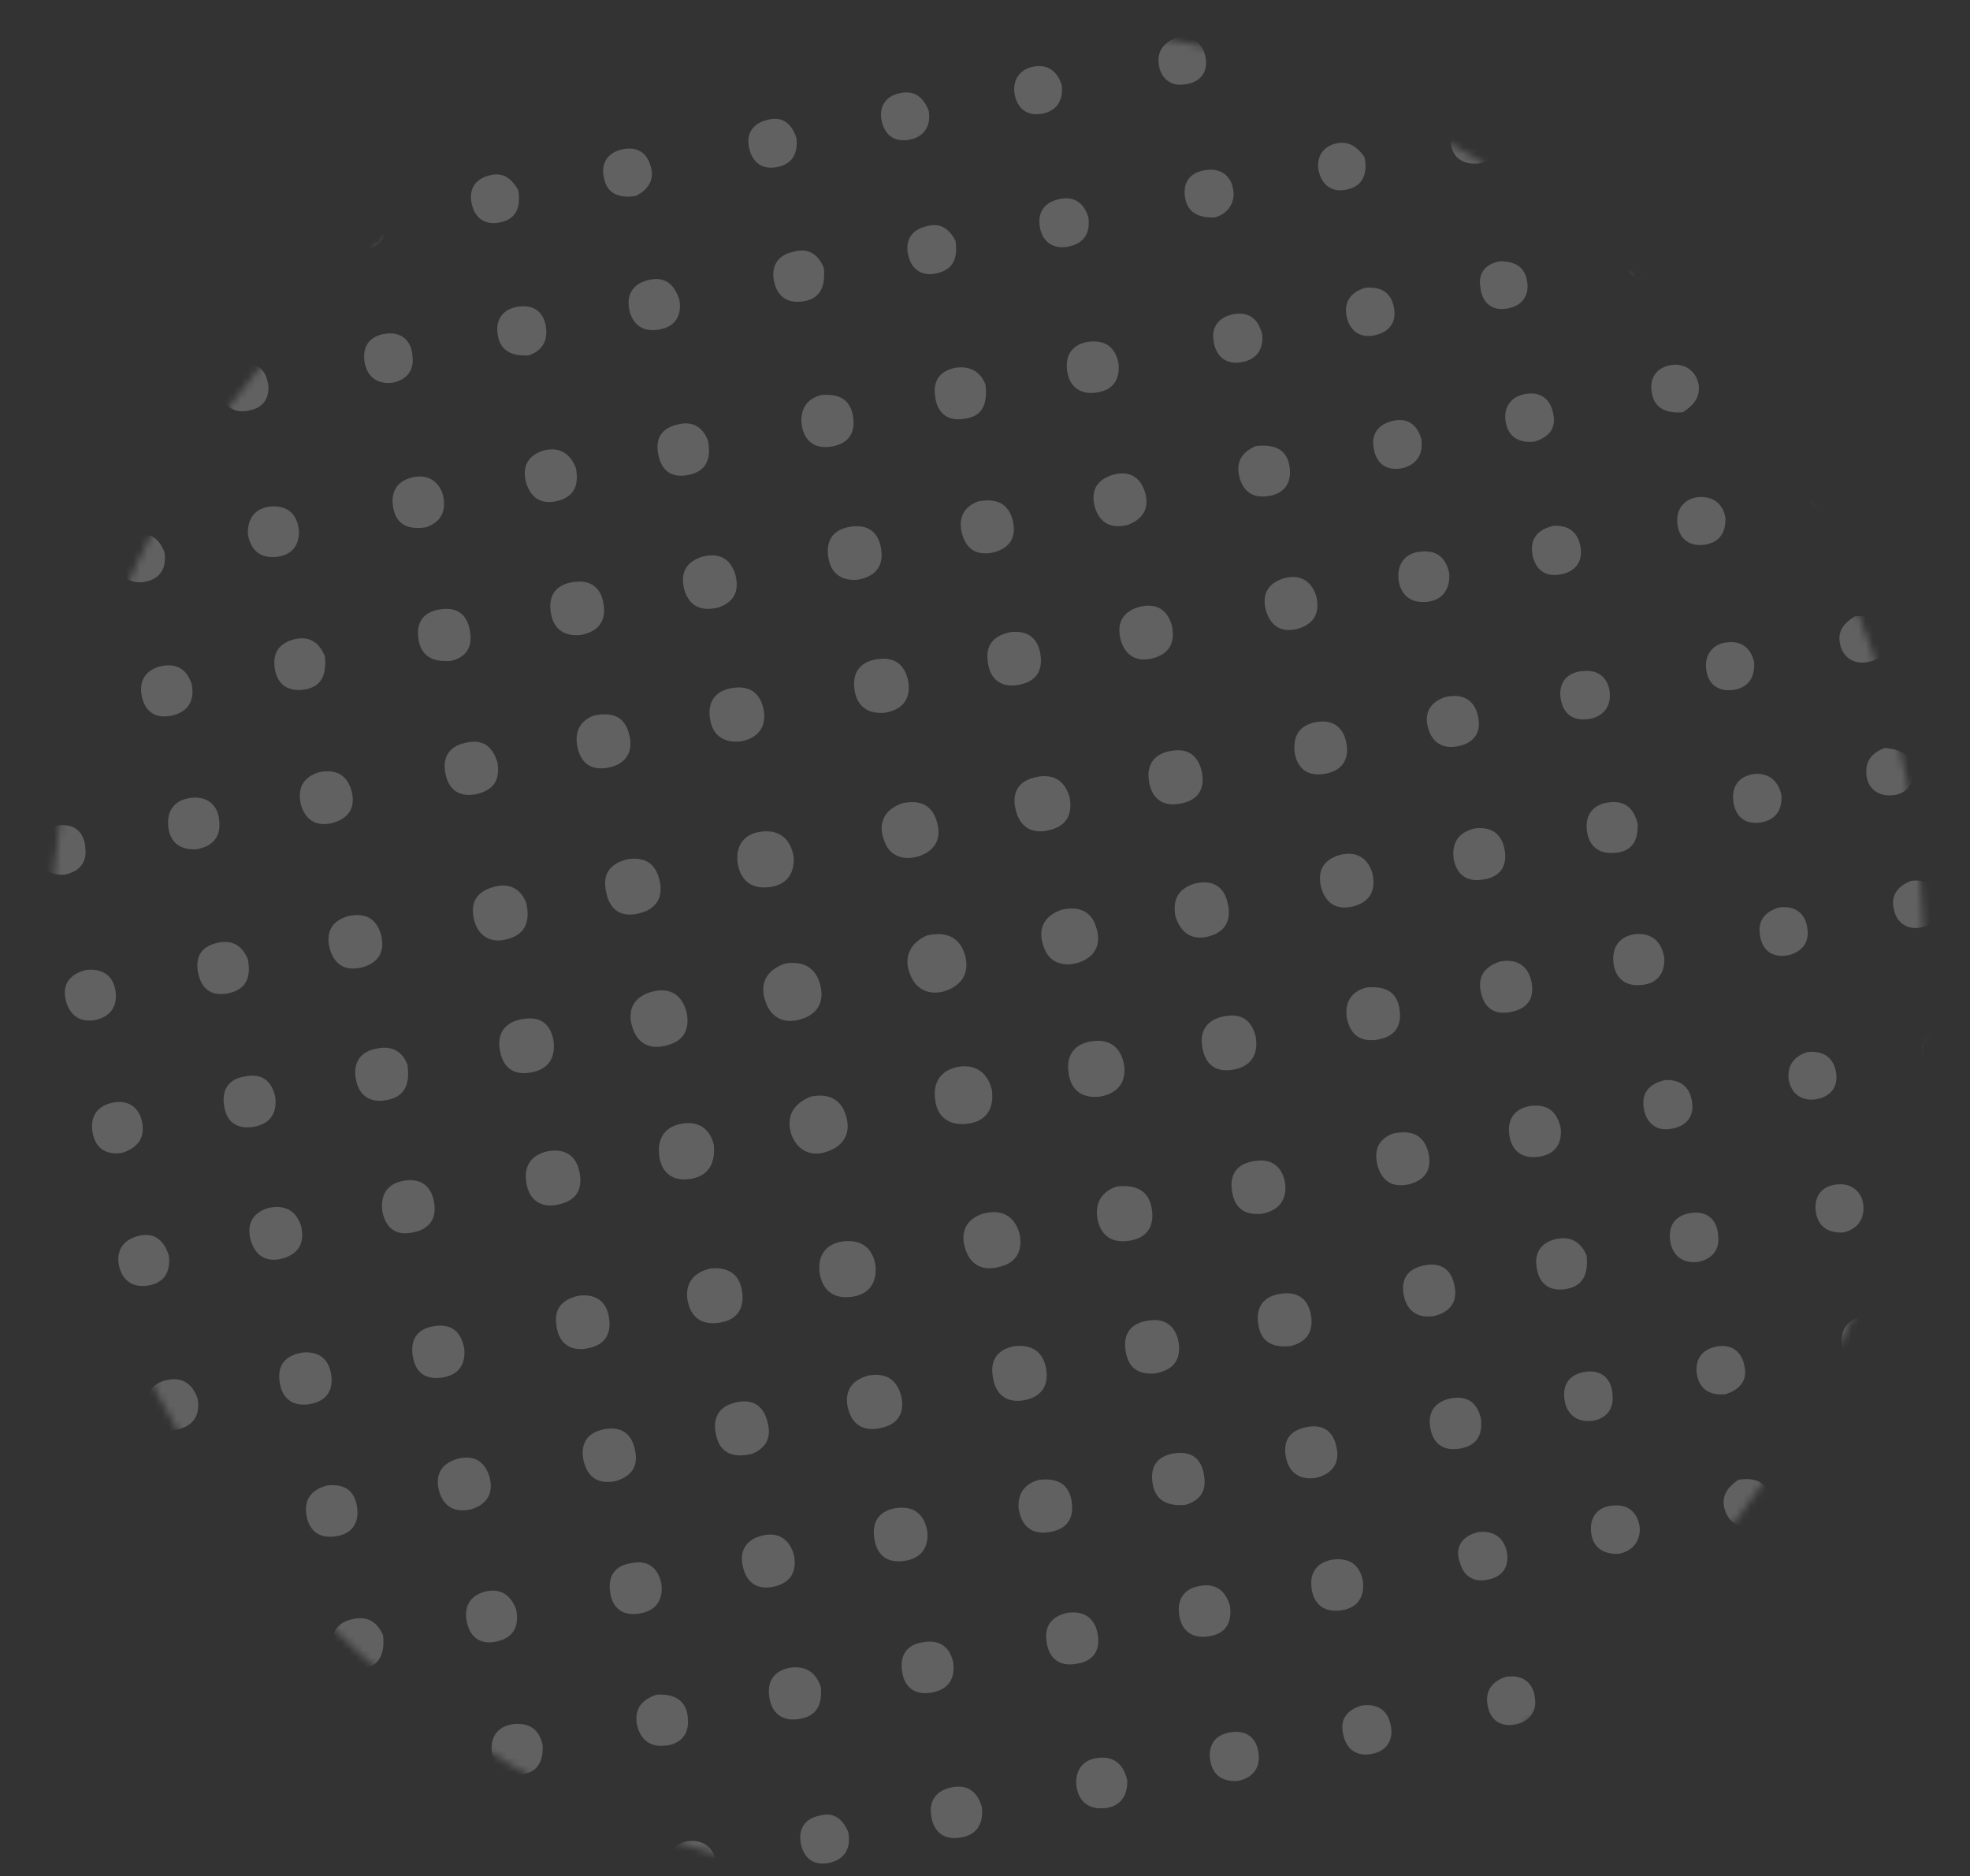 <svg width="274" height="261" fill="none" xmlns="http://www.w3.org/2000/svg"><rect width="100%" height="100%" fill="#333333" stroke="none"/><g opacity=".38" clip-path="url(#clip0_641_13240)"><mask id="a" style="mask-type:luminance" maskUnits="userSpaceOnUse" x="6" y="2" width="262" height="262"><path d="M229.405 225.405c50.885-50.885 50.885-133.386 0-184.27-50.884-50.885-133.385-50.885-184.27 0-50.885 50.884-50.885 133.385 0 184.27 50.885 50.884 133.386 50.884 184.27 0z" fill="#fff"/></mask><g opacity=".59" fill="#FEFFFF" mask="url(#a)"><path d="M73.18 125.543c.6 2.6-.1 4.3-2.3 5-2.1.7-4 .1-4.8-2.1-.8-2.5-.1-4.4 2.7-5.1 2.3-.6 3.7.5 4.4 2.2zm14-6.001c2.3-.4 3.9.4 4.5 2.7.6 2.2-.1 4-2.4 4.7-2.6.8-4.5-.1-5-3-.5-2.4.6-3.8 2.9-4.4zm23.201-.4c.2 2.7-1.3 4.2-3.9 4.3-2.3.1-3.6-1.3-3.9-3.5-.3-2.7 1.3-4.2 3.8-4.3 2.3-.1 3.6 1.3 4 3.5zm15.1-7.4c2.2-.5 4 .1 4.7 2.2.9 2.4.1 4.4-2.5 5.2-2.1.6-4-.1-4.7-2.2-.9-2.3-.1-4.3 2.5-5.2zm23.299-.8c.4 2.3-.4 3.9-2.7 4.5-2.2.6-4-.1-4.7-2.4-.8-2.6.1-4.5 3-5 2.3-.4 3.8.7 4.4 2.9zm18.401-3.5c.4 2.3-.5 3.8-2.8 4.3-2.7.6-4.3-.7-4.6-3.3-.3-2.3 1-3.7 3.2-4 2.3-.4 3.7.7 4.2 3zm12.898-2.7c-.3-2.4.7-3.9 3-4.3 2.3-.4 3.8.7 4.2 3 .4 2.3-.7 3.8-3 4.2-2.4.4-3.8-.7-4.2-2.9zM27.28 118.143c-2.5.1-3.8-1.2-3.9-3.5-.1-2.4 1.4-3.6 3.7-3.7 1.9 0 3.2 1.1 3.4 3.1.3 2.4-.9 3.7-3.2 4.1zm17-10.701c2.3-.5 3.9.2 4.6 2.5.6 2.2-.2 3.8-2.5 4.5-2.2.6-3.8-.2-4.5-2.4-.6-2.4.3-3.9 2.4-4.6zm24.9-1.399c.4 2.3-.4 3.8-2.8 4.4-2.3.5-3.9-.4-4.4-2.7-.5-2.3.4-3.9 2.7-4.4 2.4-.6 3.8.4 4.5 2.7zm13.4-6.5c2.8-.6 4.3.3 4.9 2.5.6 2.2-.1 3.9-2.3 4.6-2.5.7-4.4-.1-4.9-2.9-.4-2.3.7-3.6 2.3-4.2zm20.399 3.6c-2.3.2-3.8-.8-4.2-3-.5-2.8 1-4.3 3.6-4.5 2.4-.2 3.6 1.3 3.9 3.5.2 2.3-1.1 3.6-3.3 4zM34.48 74.342c-.1-2.4 1.2-3.8 3.4-3.9 2.4-.1 3.6 1.4 3.7 3.6 0 1.9-1.1 3.2-3 3.4-2.4.3-3.7-.9-4.1-3.1zm24.8-1c-2.6.4-4.2-.4-4.6-2.8-.4-2.3.7-3.8 3-4.2 1.9-.3 3.3.6 3.9 2.4.6 2.4-.3 3.9-2.3 4.6zm20.8-8.299c.5 2.4-.2 4-2.4 4.6-2.2.6-3.8-.2-4.5-2.5-.6-2.2.2-3.8 2.5-4.5 2.1-.5 3.6.4 4.4 2.4zm18.4-3.7c.5 2.7-.4 4.2-2.6 4.7-2.3.5-3.8-.4-4.3-2.7-.5-2.3.4-3.8 2.7-4.3 2.2-.6 3.6.6 4.2 2.3zm15.799-6.4c2.8-.2 4.1.9 4.4 3.2.3 2.3-.9 3.7-3.2 4-2.3.3-3.7-.9-4-3.2-.2-2.4 1.1-3.6 2.8-4zm22.802-1.4c.3 2.9-.6 4.4-2.9 4.7-2.3.4-3.8-.7-4.1-3-.4-2.3.7-3.7 2.9-4.1 2.4-.3 3.6 1 4.1 2.4zm18.5-2.9c.2 2.4-1 3.8-3.4 4-2.4.2-3.7-1.3-3.8-3.6-.1-1.9 1-3.2 3-3.5 2.4-.3 3.8.8 4.2 3.1zm-32.5 48.5c-2.3.2-3.8-.8-4.2-3-.5-2.8 1-4.3 3.6-4.5 2.4-.2 3.6 1.3 3.9 3.5.2 2.3-1 3.6-3.3 4zm17.399-11.2c2.3-.3 3.8.7 4.2 2.9.5 2.8-.9 4.2-3.5 4.5-2.3.2-3.6-1.2-3.8-3.4-.3-2.2.8-3.5 3.1-4zm22.499-1.001c.5 2.3-.2 3.9-2.5 4.6-2.3.6-3.9-.2-4.6-2.5-.6-2.3.2-3.9 2.5-4.6 2.3-.6 3.9.2 4.6 2.5zm20.102-3.999c.5 2.2-.2 3.8-2.5 4.5-2.2.6-3.8-.2-4.5-2.5-.6-2.2.2-3.8 2.5-4.5 2.2-.6 3.8.3 4.5 2.5zm18.499-3.1c.1 2.4-1.2 3.8-3.4 3.9-2.4.1-3.6-1.4-3.7-3.6 0-1.9 1.1-3.2 3-3.4 2.4-.3 3.7.9 4.1 3.1zm-.5 17.099c2.4-.5 4 .4 4.5 2.7.5 2.301-.6 3.801-3 4.201-1.9.3-3.3-.5-3.9-2.4-.7-2.2.2-3.8 2.4-4.5zm26.7 17.701c.1 2.5-1 3.9-3.3 4-2.4.2-3.7-1.3-3.8-3.5-.1-1.9 1-3.2 2.9-3.5 2.4-.4 3.7.8 4.2 3zM17.081 160.342c-2.2.4-3.8-.5-4.2-2.8-.4-2.3.7-3.8 3-4.2 1.9-.3 3.3.6 3.8 2.4.6 2.3-.3 3.8-2.6 4.6zm21.198-7.8c.3 2.3-.7 3.8-3 4.2-2.3.4-3.8-.7-4.1-2.9-.4-2.3.7-3.8 2.9-4.1 2.3-.5 3.7.6 4.2 2.8zm18.401-4.4c.4 3-.6 4.5-3 4.9-2.3.4-3.8-.7-4.2-3-.4-2.3.7-3.8 3-4.2 2.5-.5 3.7.9 4.2 2.3zm20.3-3.399c.3 2.3-.6 3.9-2.9 4.4-2.8.6-4.3-.8-4.6-3.4-.3-2.3 1.1-3.7 3.3-4 2.4-.4 3.8.7 4.2 3zm18.5-4.001c.5 2.3-.3 4-2.5 4.6-2.5.8-4.4-.1-5.1-2.7-.6-2.2.3-3.9 2.5-4.6 2.5-.8 4.4.1 5.1 2.7zm13.7-6.7c2.3-.4 4.1.4 4.8 2.6.8 2.5-.1 4.5-2.8 5.2-2.3.6-4-.4-4.7-2.5-.9-2.5.1-4.4 2.7-5.3zm19.701-3.899c2.5-.6 4.4.1 5.2 2.3.9 2.5 0 4.5-2.6 5.4-2.2.7-4.1-.2-4.9-2.3-1-2.5.1-4.4 2.3-5.4zM26.68 95.243c.4 2.2-.5 3.8-2.8 4.3s-3.8-.6-4.2-2.9c-.3-1.9.5-3.3 2.4-3.9 2.3-.6 3.9.2 4.6 2.5zm18.501-4.001c.3 2.8-.6 4.4-3 4.7-2.4.3-3.8-1-4-3.3-.2-2 .8-3.2 2.7-3.7 2.4-.6 3.6.7 4.3 2.3zm17.499.701c-2.8.2-4.2-.9-4.5-3.2-.3-2.4.9-3.7 3.2-4 2.4-.3 3.7.9 4 3.2.4 2.4-.9 3.6-2.7 4zm18-3.601c-2.4.2-3.8-1-4.1-3.3-.3-2.4.9-3.8 3.3-4.1 2.4-.3 3.8.9 4.1 3.3.3 2.4-1 3.7-3.3 4.1zm19.1-3.8c-2.3.5-3.9-.2-4.6-2.5-.6-2.3.2-3.9 2.5-4.6 2.3-.6 3.9.2 4.6 2.5.6 2.3-.2 3.9-2.5 4.6zm19.5-3.899c-2.4.2-3.8-1-4.1-3.3-.3-2.4.9-3.8 3.3-4.1 2.4-.3 3.8.9 4.1 3.3.3 2.4-1 3.7-3.3 4.1zm16.8-10.9c2.7-.5 4.2.4 4.8 2.7.5 2.3-.4 3.8-2.7 4.4-2.3.5-3.8-.4-4.4-2.7-.6-2.4.6-3.8 2.3-4.4zm20.7 3.3c-2.2.5-3.8-.2-4.5-2.5-.6-2.2.2-3.8 2.5-4.5 2.2-.6 3.8.2 4.5 2.5.6 2.2-.3 3.7-2.5 4.5zm17.9-11.001c2.8-.3 4.4.6 4.7 3 .3 2.4-1 3.8-3.3 4-2 .2-3.2-.8-3.7-2.7-.6-2.4.7-3.6 2.3-4.3zm-27 64.501c2.2-.5 4 .1 4.7 2.2.9 2.4.1 4.4-2.5 5.2-2.1.6-4-.1-4.7-2.2-.9-2.4-.1-4.3 2.5-5.2zm15.8.899c-.4-2.3.4-3.8 2.6-4.5 2.2-.6 4 .1 4.6 2.4.7 2.5-.1 4.4-2.9 5-2.2.4-3.6-.7-4.3-2.9zm27.4-5.999c.5 2.3-.2 3.9-2.5 4.6-2.3.6-3.9-.2-4.6-2.5-.6-2.3.2-3.9 2.5-4.6 2.3-.6 3.9.3 4.6 2.5zm-96.401-79.8c.4 2.2-.5 3.8-2.8 4.2-2.3.4-3.8-.7-4.2-3-.3-1.9.6-3.3 2.4-3.8 2.3-.7 3.8.2 4.6 2.6zm20.101-4.401c.3 2.9-.7 4.4-3 4.7-2.4.3-3.7-1-4-3.3-.2-1.9.8-3.2 2.7-3.6 2.4-.7 3.6.6 4.3 2.2zm90.502 78.001c2.3-.3 3.8.7 4.2 3 .4 2.3-.7 3.8-3 4.1-2.3.4-3.7-.7-4.1-2.9-.3-2.3.8-3.7 2.9-4.2zm-193.202 19.7c2.3-.3 3.9.7 4.2 3 .3 2.3-1 3.7-3.2 4-1.9.2-3.2-.8-3.7-2.7-.6-2.3.5-3.7 2.7-4.3zm22.6-1.5c.5 2.7-.4 4.2-2.6 4.7-2.3.5-3.8-.4-4.3-2.7-.5-2.3.4-3.8 2.7-4.3 2.2-.5 3.5.6 4.2 2.3zm13.9-6.001c2.3-.5 3.9.2 4.6 2.5.6 2.3-.2 3.9-2.5 4.6-2.3.6-3.9-.2-4.6-2.5-.6-2.3.2-3.9 2.5-4.6zm-24.9 47.202c.3 2.3-.7 3.9-3 4.2-2.3.3-3.7-1-4-3.2-.2-1.9.8-3.2 2.7-3.7 2.2-.6 3.6.5 4.3 2.7zm18.4-4.102c.5 2.2-.2 3.8-2.5 4.5-2.2.6-3.8-.2-4.5-2.5-.6-2.2.2-3.8 2.4-4.5 2.3-.5 3.9.3 4.6 2.5zm11.3-1.999c-.3-2.4.7-3.9 3-4.3 2.3-.4 3.8.7 4.2 3 .4 2.3-.7 3.8-3 4.2-2.3.5-3.7-.6-4.2-2.9zm23.001-8.4c2.3-.4 3.9.5 4.4 2.8.6 2.8-.7 4.3-3.4 4.7-2.3.3-3.7-1-4-3.3-.3-2.3.8-3.7 3-4.2zm23.099-.9c.3 3.1-1.2 4.6-3.7 4.8-2.3.2-3.7-1.2-3.9-3.4-.3-2.7 1.2-4.2 3.7-4.4 2.3-.2 3.5 1.3 3.9 3zm13.499-6.7c2.3-.5 4.1.3 4.8 2.4.9 2.5-.1 4.5-2.7 5.3-2.2.7-4-.3-4.8-2.4-.8-2.5.2-4.3 2.7-5.3zm25.2-.801c.3 2.7-1 4.4-3.7 4.6-2.2.2-3.9-.9-4.2-3.3-.4-2.7 1-4.4 3.6-4.7 2.3-.2 3.8 1.1 4.3 3.4zm15.001.802c-2.7.3-4.2-1.1-4.4-3.7-.2-2.2 1-3.7 3.3-4 2.7-.4 4.2 1.1 4.5 3.6.2 2.3-1.1 3.7-3.4 4.1zm21.701-8.202c.3 2.3-.6 3.9-2.9 4.4-2.8.6-4.3-.8-4.6-3.4-.3-2.3 1.1-3.7 3.3-4 2.3-.4 3.7.7 4.2 3zm15.499-6.999c2.9-.2 4.2.9 4.5 3.2.3 2.4-.9 3.8-3.3 4.1-2.4.3-3.7-.9-4.1-3.3-.2-2.4 1.1-3.6 2.9-4zm18.5-3.6c2.2-.4 3.8.5 4.3 2.7.5 2.3-.4 3.8-2.7 4.3-2.3.5-3.8-.4-4.3-2.7-.5-2.2.5-3.6 2.7-4.3zm22.801-.5c.1 2.4-1.2 3.7-3.5 3.8-2.3.1-3.6-1.4-3.6-3.7 0-1.9 1.1-3.1 3-3.4 2.4-.2 3.7 1 4.1 3.3zm-204.001 61.3c.4 2.2-.5 3.8-2.8 4.3s-3.8-.6-4.2-2.9c-.3-1.9.5-3.3 2.4-3.9 2.2-.6 3.8.2 4.6 2.5zm14.601-6.401c2.3-.2 3.7.9 4 3.2.3 2.3-.9 3.7-3.2 4-2.3.3-3.7-.9-4-3.2-.3-2.4.9-3.6 3.2-4zm22.5-.5c.2 2.4-1 3.7-3.2 4-2.4.3-3.7-.9-4-3.2-.3-2.4.9-3.7 3.2-4 2.3-.3 3.6.9 4 3.2zm15.899-7.399c2.3-.3 3.8.701 4.2 2.901.5 2.8-.9 4.2-3.5 4.5-2.3.2-3.6-1.201-3.8-3.401-.3-2.2.8-3.5 3.1-4zm18.4-3.8c2.3-.2 3.9.7 4.3 3 .5 2.8-.9 4.4-3.6 4.6-2.4.2-3.7-1.2-4-3.5-.2-2.2 1-3.6 3.3-4.1zm22.901-.301c.2 2.7-1.3 4.2-3.9 4.3-2.3.1-3.6-1.3-3.9-3.5-.3-2.7 1.3-4.2 3.8-4.3 2.4-.1 3.7 1.3 4 3.5zm19.999-4.599c.5 2.3-.3 4-2.5 4.6-2.5.8-4.4-.1-5.1-2.7-.6-2.2.3-3.9 2.5-4.6 2.5-.7 4.4.2 5.1 2.7zm13.601-6.501c2.8-.3 4.4.7 4.8 3 .5 2.8-.9 4.4-3.6 4.6-2.4.2-3.7-1.2-4-3.5-.2-2.3 1.1-3.6 2.8-4.1zm20.1 3.802c-2.3.2-3.7-.7-4.1-3-.5-2.8 1-4.2 3.6-4.4 2.3-.2 3.6 1.3 3.8 3.5.1 2.2-1.1 3.5-3.3 3.9zm18.398-11.202c2.7-.5 4.2.4 4.8 2.7.5 2.3-.4 3.8-2.7 4.4-2.3.5-3.8-.4-4.4-2.7-.6-2.4.5-3.8 2.3-4.4zm23.202-.699c.2 2.4-1 3.8-3.4 4-2.4.2-3.7-1.3-3.8-3.6-.1-1.9 1-3.2 3-3.5 2.4-.3 3.7.8 4.2 3.1zM45.48 206.642c2.4-.3 3.9.7 4.2 3.1.3 2.4-1 3.8-3.3 4-2 .2-3.3-.8-3.7-2.7-.5-2.3.5-3.8 2.8-4.4zm20.1 3.3c-2.2.5-3.8-.2-4.5-2.5-.6-2.2.2-3.8 2.5-4.5 2.2-.6 3.8.2 4.5 2.5.6 2.2-.3 3.8-2.5 4.5zm20-3.899c-2.3.4-3.8-.4-4.4-2.8-.5-2.3.4-3.9 2.7-4.4 2.3-.5 3.9.4 4.4 2.7.6 2.4-.4 3.8-2.7 4.5zm19-3.8c-2.6.6-4.3-.1-4.9-2.3-.6-2.1-.1-4 2.1-4.7 2.4-.8 4.4-.1 5 2.7.6 2.3-.5 3.6-2.2 4.3zm16.2-10.9c2.3-.4 3.8.4 4.5 2.6.6 2.2-.1 4-2.4 4.6-2.5.7-4.4-.1-5-2.9-.4-2.3.7-3.7 2.9-4.3zm20.4-4.101c2.3-.2 3.8.7 4.3 3 .5 2.8-.9 4.3-3.5 4.6-2.4.2-3.6-1.2-3.9-3.4-.4-2.4.8-3.8 3.1-4.2zm19.5 3.801c-2.3.2-3.7-.7-4.1-3-.5-2.8 1-4.2 3.6-4.4 2.3-.2 3.6 1.3 3.8 3.5.2 2.2-1 3.5-3.3 3.9zm18.801-3.801c-2.9.3-4.2-.9-4.5-3.2-.3-2.4.9-3.8 3.3-4.1 2.4-.3 3.8.9 4.1 3.3.3 2.4-1.1 3.6-2.9 4zm20.099-4.2c-2.2.4-3.8-.5-4.3-2.7-.5-2.3.4-3.8 2.7-4.3 2.3-.5 3.8.4 4.3 2.7.5 2.3-.5 3.7-2.7 4.3zm21.1-8.4c.3 3-.8 4.4-3.1 4.7-2.4.3-3.7-1.1-3.9-3.4-.2-1.9.9-3.2 2.8-3.6 2.4-.5 3.6.9 4.2 2.3zM53.281 227.443c.3 2.9-.7 4.4-3 4.7-2.4.3-3.7-1-4-3.3-.2-1.9.8-3.2 2.7-3.6 2.4-.6 3.6.7 4.3 2.2zm18.499-3.601c.5 2.4-.4 4-2.7 4.5-2.3.5-3.8-.6-4.2-3-.3-1.9.5-3.3 2.4-3.9 2.2-.6 3.7.3 4.5 2.4zm20.2-3.599c.3 2.3-.7 3.8-3 4.2-2.3.4-3.8-.7-4.1-2.9-.4-2.3.7-3.8 2.9-4.1 2.3-.5 3.7.6 4.2 2.8zm18.399-4.1c.5 2.2-.2 3.9-2.5 4.5-2.2.6-3.9-.2-4.5-2.5-.6-2.2.2-3.9 2.5-4.5 2.2-.6 3.8.3 4.5 2.5zm18.601-3.101c.2 2.4-1 3.8-3.3 4.1-2.4.3-3.8-.9-4.1-3.3-.3-2.4.9-3.8 3.3-4.1 2.4-.2 3.7 1 4.1 3.3zm15.599-7.2c2.9-.3 4.2.9 4.5 3.2.3 2.4-.9 3.8-3.3 4.1-2.4.3-3.7-.9-4.1-3.3-.2-2.4 1.2-3.6 2.9-4zm20.201 3.501c-2.8.2-4.2-.9-4.5-3.2-.3-2.4.9-3.7 3.2-4 2.4-.3 3.7.9 4 3.2.4 2.4-1 3.6-2.7 4zm18.4-3.801c-2.2.4-3.8-.5-4.3-2.7-.5-2.3.4-3.8 2.7-4.3 2.3-.5 3.8.4 4.3 2.7.5 2.2-.5 3.7-2.7 4.3zm22.799-8.199c.3 2.5-.8 3.9-3.2 4.2-2.4.3-3.7-1.1-3.9-3.4-.2-1.9.9-3.2 2.8-3.6 2.4-.5 3.8.6 4.3 2.8zM75.48 242.844c.1 2.5-1 3.9-3.3 4-2.4.2-3.7-1.3-3.8-3.5-.1-1.9 1-3.2 2.9-3.5 2.4-.3 3.8.8 4.2 3zm15.8-7.101c2.9-.2 4.3 1.1 4.4 3.4.2 2.4-1.4 3.7-3.6 3.7-1.9.1-3.1-1.1-3.5-3-.4-2.4 1-3.5 2.7-4.1zm22.901-1c.2 2.8-.9 4.1-3.2 4.4-2.3.3-3.7-.9-4-3.2-.3-2.3.9-3.7 3.2-4 2.4-.2 3.5 1.2 4 2.8zm18.398-3.501c.3 2.3-.7 3.8-3 4.2-2.3.4-3.8-.7-4.1-2.9-.4-2.3.7-3.8 2.9-4.1 2.3-.4 3.7.6 4.2 2.8zm15.902-6.899c2.3-.3 3.8.7 4.2 3 .4 2.3-.7 3.8-3 4.1-2.3.4-3.7-.7-4.1-2.9-.4-2.4.7-3.7 2.9-4.2zm22.599-.9c.3 2.4-.7 3.9-3.1 4.2-2.4.3-3.8-1-4-3.3-.2-2 .8-3.3 2.7-3.7 2.4-.5 3.8.6 4.4 2.8zm18.501-3.4c.2 2.4-1 3.8-3.4 4-2.4.2-3.7-1.3-3.8-3.6-.1-1.9 1-3.2 3-3.5 2.4-.3 3.8.8 4.2 3.1zm-53.001 31.4c.2 2.4-.8 3.9-3.2 4.2-2.4.3-3.7-1.1-3.9-3.4-.2-1.9.9-3.2 2.8-3.6 2.3-.5 3.7.6 4.3 2.8zm20.2-3.801c.1 2.4-1.2 3.8-3.4 3.9-2.4.1-3.6-1.4-3.7-3.6 0-1.9 1.1-3.2 3-3.4 2.3-.3 3.6.9 4.1 3.1zM11.28 19.843c.2 1.9-.6 3.4-2.4 3.9-1.9.5-3.4-.5-3.9-2.3-.6-1.9.5-3.4 2.3-3.9 1.9-.6 3.2.6 4 2.3zm18.6-3.2c-.2 1.7-.9 3.3-2.8 3.5-2.2.2-3.8-1-3.8-3.3 0-1.7 1.2-3.2 3.1-3.2 1.8.1 3.2 1.1 3.5 3zm20.1-4.401c.2 1.9-.6 3.4-2.4 3.8-2.3.6-3.9-.6-4.1-2.9-.2-1.8.9-3.3 2.8-3.5 1.8-.2 3.1.8 3.7 2.6zm15.8.3c-1.9.1-3.4-.6-3.8-2.5-.5-2.3.7-3.9 3-4.1 1.8-.1 3.3 1 3.5 2.9.1 1.9-.9 3.1-2.7 3.7zm21.1-7.5c0 1.9-.8 3.3-2.7 3.7-1.9.3-3.4-.6-3.8-2.4-.5-2.3.7-3.9 3-4.1 1.8-.2 3.1.9 3.5 2.8zm19.9-4.999c.6 2.3-.2 3.9-1.9 4.5-2.2.8-3.9-.1-4.4-2.5-.4-1.9.6-3.3 2.4-3.8 2-.6 3.1.7 3.9 1.8zm-95.699 35.8c1.9-.3 3.4.5 3.9 2.3.6 2.2-.5 3.9-2.7 4.2-1.8.3-3.3-.8-3.6-2.7-.4-1.8.6-3.1 2.4-3.8zm18.399-3.699c1.9-.3 3.4.5 3.9 2.3.6 2.2-.4 3.9-2.8 4.2-1.9.3-3.3-.8-3.6-2.7-.3-1.9.7-3.1 2.5-3.8zm24.2-1.502c.3 1.9-.5 3.4-2.3 3.9-2.3.6-3.9-.4-4.3-2.8-.3-1.9.8-3.3 2.7-3.6 2-.4 3.2.6 3.9 2.5zm18.4-4.199c.4 2.4-.3 4.1-2.6 4.5-1.9.4-3.3-.5-3.8-2.3-.6-2.2.3-3.8 2.6-4.3 1.9-.4 3 .7 3.8 2.1zm16.4.8c-2.4.4-4.1-.3-4.5-2.6-.4-1.9.5-3.3 2.3-3.8 2.2-.6 3.8.3 4.3 2.6.4 1.8-.6 3-2.1 3.8zm22.3-8.001c.2 2-.5 3.4-2.3 3.9-2.2.6-3.8-.3-4.3-2.6-.4-1.9.5-3.3 2.3-3.8 2.2-.7 3.6.3 4.3 2.5zm18.4-3.799c.3 1.9-.5 3.4-2.3 3.9-2.3.6-3.9-.4-4.3-2.8-.3-1.9.8-3.3 2.7-3.6 1.9-.4 3.2.6 3.9 2.5zm18.5-3.601c.2 1.9-.5 3.4-2.4 3.9-2.3.6-3.9-.6-4.2-2.9-.2-1.9.9-3.3 2.8-3.6 1.9-.3 3.2.7 3.8 2.6zm16-6.599c1.9-.3 3.4.5 3.9 2.3.6 2.2-.4 3.9-2.8 4.2-1.9.3-3.3-.8-3.6-2.7-.3-1.9.7-3.2 2.5-3.8zm18.501-3.701c1.9-.3 3.4.5 3.9 2.3.6 2.2-.5 3.9-2.7 4.2-1.8.3-3.3-.8-3.6-2.7-.4-1.9.6-3.1 2.4-3.8zm22.399-1.2c.3 1.9-.6 3.3-2.3 3.9-1.8.6-3.4-.3-4-1.9-.8-2.1.2-3.8 2.5-4.3 1.8-.6 3.1.5 3.8 2.3zM18.78 56.443c.5 1.9-.2 3.5-2 4.2-2.2.8-4-.1-4.5-2.5-.4-1.9.6-3.3 2.4-3.8 2-.6 3.2.4 4.1 2.1zm14.401-5.9c2.1-.3 3.7.5 4.1 2.8.3 1.9-.6 3.3-2.4 3.7-2.2.6-3.8-.4-4.2-2.7-.4-1.9.6-3.1 2.5-3.8zm21.399 2.7c-1.9.2-3.3-.6-3.8-2.5-.5-2.3.4-3.9 2.7-4.3 2.4-.4 3.8 1 3.9 3.2.2 1.9-.8 3.2-2.8 3.6zm18.9-3.801c-2.4.1-3.8-.7-4.2-2.6-.5-2.3.6-3.9 2.9-4.2 2.4-.3 3.7 1.1 3.8 3.4.1 2-1.2 3-2.5 3.4zm59.4-15.999c.4 2.5-.3 4.1-2.7 4.6-1.9.4-3.3-.5-3.8-2.3-.6-2.2.3-3.8 2.6-4.3 1.9-.5 3.1.5 3.9 2zm18.499-3.201c.3 2.2-.6 3.7-3 4.1-1.9.3-3.3-.7-3.7-2.5-.5-2.3.6-3.8 2.9-4.2 1.9-.3 3.2.6 3.8 2.6zm17.601 0c-2.3.1-3.7-.7-4.1-2.5-.5-2.3.601-3.8 2.901-4.1 2.3-.3 3.699 1.1 3.799 3.3 0 1.8-1.2 2.9-2.6 3.3zm20.801-8.4c.5 2.3-.3 3.9-2 4.4-2.2.7-3.9-.2-4.4-2.6-.3-1.9.7-3.3 2.5-3.7 2-.4 3.1.8 3.9 1.9zm18.598-3c-.2 2.1-.9 3.7-2.8 3.9-2.3.2-3.8-1-3.8-3.3 0-1.8 1.2-3.2 3.2-3.2 1.8 0 2.9 1.2 3.4 2.6zm16.301-6.6c1.9.1 3.4.8 3.6 2.8.2 1.8-.8 3.4-2.7 3.6-1.8.2-3.4-.8-3.6-2.7-.2-1.9.9-3.2 2.7-3.7zm18.5-3.699c1.8.2 3.4.8 3.6 2.8.2 1.8-.8 3.4-2.7 3.5-1.8.2-3.4-.8-3.6-2.7-.2-1.8.8-3.1 2.7-3.6zm22-1.601c0 2.3-.7 3.8-2.6 4.2-1.5.3-2.9-.7-3.4-1.9-.8-1.8.3-3.4 2-4.1 1.9-.8 2.9.9 4 1.8zm-242.3 69.9c.3 2.1-.5 3.7-2.8 4.1-1.9.3-3.3-.6-3.7-2.4-.6-2.2.4-3.8 2.7-4.2 1.8-.3 3.1.6 3.8 2.5zm152.7-30.198c.1 2-.8 3.3-2.7 3.7-2.3.5-3.8-.7-4.1-3-.3-1.9.8-3.2 2.6-3.6 2.4-.5 3.7.7 4.2 2.9zm14.299-6.601c2-.2 3.4.5 3.9 2.3.6 2.2-.3 3.8-2.6 4.3-1.9.4-3.3-.5-3.8-2.3-.6-2.2.4-3.7 2.5-4.3zm18.802-3.701c2 0 3.4.8 3.7 2.7.4 1.9-.6 3.4-2.4 3.8-2.4.6-3.9-.7-4.1-3-.3-1.9.8-3.2 2.8-3.5zm23.8-1.299c.1 1.9-.6 3.4-2.5 3.8-2.3.5-3.9-.7-4-3-.1-1.8 1-3.2 2.9-3.4 1.8-.3 3.1.7 3.6 2.6zm15.999 0c-1.9.2-3.4-.6-3.9-2.4-.5-1.9.5-3.4 2.3-3.9 1.9-.6 3.4.5 3.9 2.3.6 1.9-.6 3.2-2.3 4zm18.4-3.699c-1.9.2-3.3-.6-3.8-2.3-.5-1.8.5-3.3 2.2-3.8 1.8-.6 3.3.5 3.8 2.2.6 1.8-.6 3-2.2 3.9zM5.28 103.243c-2.3.1-3.8-1-3.9-3.3-.1-1.8.9-3.2 2.9-3.4 2.3-.3 3.7 1 3.9 3.2.1 1.8-.9 3.1-2.9 3.5zm192.4-42.199c.3 2-.5 3.4-2.3 4-2.2.6-3.9-.3-4.3-2.6-.4-1.9.5-3.3 2.3-3.8 2.2-.7 3.7.3 4.3 2.4zm15.701.399c-2.2.2-3.7-.7-4-3-.2-1.9.8-3.2 2.6-3.6 2.3-.5 3.8.7 4.1 3 .3 1.8-.7 3-2.7 3.6zm20.699-4.1c-2.4.2-3.9-.6-4.3-2.5-.5-2.3.7-3.9 3-4.1 1.8-.1 3.2 1 3.5 2.9.2 2-1.2 3-2.2 3.7zm17-10.3c1.7.2 3.3.9 3.5 2.8.2 2.2-1 3.8-3.3 3.8-1.7 0-3.2-1.2-3.2-3.1.1-1.8 1-3.2 3-3.5zm22.001-.901c-.2 1.8-.8 3.4-2.8 3.6-1.8.2-3.4-.8-3.5-2.7-.2-1.8.8-3.4 2.7-3.6 1.7-.1 3.1.9 3.6 2.7zM9.08 121.643c-1.9.2-3.3-.6-3.8-2.5-.5-2.3.4-3.9 2.7-4.3 2.4-.4 3.8 1.001 3.9 3.201.2 2-.9 3.199-2.8 3.599zm207.001-48.501c2-.1 3.3.8 3.7 2.7.5 2.3-.7 3.8-3 4.1-1.9.3-3.2-.8-3.6-2.6-.5-2.4.7-3.7 2.9-4.2zm23.898-1.198c.1 2-.7 3.4-2.7 3.8-2.4.4-3.9-.9-4-3.2-.1-1.8 1.1-3.3 3.1-3.4 1.9-.1 3.2.9 3.6 2.8zm13.901-6.401c2.4-.2 3.9.5 4.3 2.3.6 2.3-.6 3.9-2.9 4.1-1.8.2-3.2-.9-3.5-2.8-.3-1.8 1.1-2.8 2.1-3.6zm-30 30.601c.2 1.9-.6 3.3-2.5 3.8-2.3.5-3.9-.4-4.3-2.7-.4-2.4 1-3.8 3.2-3.9 2-.2 3.3.9 3.6 2.8zm20.099-4.002c.1 2-.7 3.4-2.7 3.8-2.4.4-3.9-.9-4-3.2-.1-1.8 1.1-3.3 3.1-3.4 1.9-.2 3.2.9 3.6 2.8zm14.001-6.4c2.4-.2 3.9.5 4.3 2.3.6 2.3-.6 3.9-2.9 4.1-1.8.2-3.2-.9-3.5-2.8-.3-1.9 1-2.9 2.1-3.6zm-10.201 24.901c.1 1.9-.7 3.3-2.6 3.7-2.3.5-3.8-.6-4.1-2.9-.3-2.3 1.1-3.7 3.3-3.8 1.8 0 3 1.1 3.4 3zm14.401-6.6c2.1.2 3.7.9 3.9 2.8.2 2.3-1 3.8-3.3 3.8-1.8 0-3.2-1.2-3.2-3.2-.1-1.8 1.1-2.9 2.6-3.4zm-14.801 22.2c2.1-.3 3.7.6 4 2.9.3 1.9-.7 3.2-2.5 3.7-2.3.5-3.8-.6-4.1-2.8-.3-2 .7-3.2 2.6-3.8zm18.402-3.701c1.9-.3 3.4.5 3.9 2.3.6 2.2-.5 3.9-2.7 4.2-1.8.3-3.3-.8-3.6-2.7-.4-1.8.6-3.1 2.4-3.8zM8.879 198.243c.1 2.3-.7 3.7-2.5 4.1-2.3.5-3.8-.6-4.1-2.9-.3-2.3 1.1-3.7 3.3-3.8 1.8 0 2.9 1.3 3.3 2.6zm222.702-48.001c2-.1 3.3.8 3.7 2.7.5 2.3-.7 3.8-3 4.1-1.9.3-3.2-.8-3.6-2.6-.5-2.4.7-3.7 2.9-4.2zm19.798-3.899c1.9-.2 3.4.5 3.9 2.4.6 2.3-.6 3.9-2.9 4.2-1.9.2-3.3-.9-3.6-2.8-.2-1.9.7-3.2 2.6-3.8zm18.402-3.6c1.9-.3 3.4.5 3.9 2.3.6 2.2-.5 3.9-2.7 4.2-1.8.3-3.3-.8-3.6-2.7-.4-1.9.6-3.1 2.4-3.8zm-257.302 73.6c.3 2.5-.5 3.9-2.4 4.4-2.3.6-3.9-.6-4.2-2.9-.2-1.9.9-3.3 2.8-3.6 2.1-.3 3.1 1 3.8 2.1zm16.101.9c-2.4.1-3.8-.7-4.2-2.6-.5-2.3.6-3.9 2.9-4.2 2.4-.3 3.7 1.1 3.8 3.4.1 1.9-1.2 3-2.5 3.4zm207.6-41.701c-1.9.2-3.3-.6-3.8-2.5-.5-2.3.4-3.9 2.7-4.3 2.4-.4 3.8 1 3.9 3.2.2 2-.9 3.2-2.8 3.6zm20.2-4.1c-2 .1-3.4-.7-3.8-2.7-.4-2.4.9-3.9 3.2-4 1.8-.1 3.3 1.1 3.4 3.1.1 1.9-1 3.2-2.8 3.6zm-240.2 63.8c.3 1.9-.5 3.4-2.3 3.9-2.2.6-3.9-.4-4.2-2.8-.3-1.9.8-3.3 2.7-3.6 1.9-.3 3.2.7 3.8 2.5zm18.5-3.799c.4 2.1-.4 3.8-2.7 4.2-1.9.4-3.3-.5-3.8-2.3-.6-2.2.3-3.8 2.6-4.3 1.9-.4 3.2.5 3.9 2.4zM5.08 3.743c-2.3-.3-3.9-.9-4.1-2.8-.1-1.8.8-3.3 2.7-3.5 1.8-.2 3.3.8 3.5 2.7.3 1.9-1.2 2.7-2.1 3.6zm216.401 193.899c-1.9.2-3.3-.6-3.8-2.5-.5-2.3.4-3.9 2.7-4.3 2.4-.4 3.8 1 3.9 3.2.2 2-.9 3.3-2.8 3.6zm18.499-3.699c-2.2.2-3.7-.7-4-3-.2-1.9.8-3.2 2.6-3.6 2.3-.5 3.8.7 4.1 3 .3 1.8-.8 3-2.7 3.6zm22.8-8.101c.2 1.9-.6 3.4-2.4 3.8-2.3.6-3.9-.6-4.2-2.9-.2-1.8.9-3.3 2.8-3.5 2-.2 3.2.8 3.8 2.6zm-245.6 71.9c-1.9 0-3.4-.7-3.7-2.6-.4-2.3.9-3.9 3.1-3.9 1.7-.1 3.2 1.1 3.3 3 .1 1.8-.9 3.1-2.7 3.5zm18.5-3.599c-2 .1-3.4-.7-3.8-2.7-.4-2.4.9-3.9 3.2-4 1.8-.1 3.3 1.1 3.4 3.1.1 1.9-1 3.2-2.8 3.6zm17.5-10.5c2 0 3.3.8 3.7 2.7.4 2.3-.7 3.8-3 4.1-1.9.2-3.2-.8-3.6-2.6-.5-2.3.7-3.7 2.9-4.2zm152.3-30.501c2-.3 3.4.5 4 2.3.6 2.2-.3 3.9-2.6 4.3-1.9.4-3.3-.5-3.8-2.3-.8-2.2.2-3.7 2.4-4.3zm19.7 3.001c-2.3.1-3.8-1-3.9-3.3-.1-1.8.9-3.2 2.9-3.4 2.3-.3 3.7 1 3.9 3.2 0 1.8-1 3.1-2.9 3.5zm16.599-10.3c2.4-.4 3.9.4 4.4 2.2.6 2.2-.4 3.9-2.8 4.2-1.9.3-3.2-.8-3.6-2.7-.3-1.9.9-2.9 2-3.7zm24.501-2.301c.6 2.3-.2 3.9-1.9 4.5-2.1.8-3.9-.2-4.4-2.4-.4-1.8.6-3.2 2.4-3.8 1.9-.6 3 .7 3.9 1.7zm-187 58.801c.4 2.5-.4 4.1-2.8 4.5-1.9.3-3.3-.6-3.7-2.4-.6-2.2.4-3.8 2.7-4.2 1.9-.4 3.1.7 3.8 2.1zm16.2-6.201c2-.3 3.4.5 4 2.3.6 2.2-.3 3.9-2.6 4.3-1.9.4-3.3-.5-3.8-2.3-.8-2.2.2-3.7 2.4-4.3zm22.5-1.299c.4 2.2-.4 3.8-2.7 4.3-1.9.4-3.3-.5-3.8-2.3-.6-2.2.3-3.9 2.6-4.3 1.8-.5 3.1.4 3.9 2.3zm54.1-7.1c-1.9.1-3.3-.7-3.7-2.6-.5-2.3.601-3.9 2.901-4.2 2.4-.3 3.699 1.1 3.799 3.4.1 1.8-1.1 3.1-3 3.4zm17.3-10.5c2.2-.3 3.7.6 4.1 3 .3 1.9-.7 3.3-2.5 3.7-2.3.5-3.8-.6-4.2-2.9-.4-1.9.6-3.2 2.6-3.8zm20.101-4c2.1-.3 3.7.6 4 2.9.3 1.9-.7 3.2-2.5 3.7-2.3.5-3.8-.6-4.1-2.8-.3-1.9.7-3.2 2.6-3.8zm17.898-3.501c2.4-.4 3.9.4 4.4 2.2.6 2.2-.4 3.9-2.8 4.2-1.9.3-3.2-.8-3.6-2.7-.4-1.9.9-3 2-3.7zm19.001-3.8c1.9-.3 3.4.5 3.9 2.3.6 2.2-.5 3.9-2.7 4.2-1.8.3-3.3-.8-3.6-2.7-.4-1.9.6-3.1 2.4-3.8zm24.1-1.299c-.1 1.9-.8 3.4-2.8 3.6-1.8.2-3.4-.8-3.6-2.7-.2-1.8.8-3.4 2.7-3.6 1.9-.2 3.2.8 3.7 2.7zm-91.8 37.599c.1 2-.7 3.4-2.7 3.8-2.4.4-3.9-.9-4-3.2-.1-1.8 1.1-3.3 3.1-3.4 1.9-.1 3.2.9 3.6 2.8zm16.2 0c-1.9.5-3.5-.2-4.2-2-.8-2.2.1-4 2.5-4.5 1.9-.4 3.3.6 3.8 2.4.6 2-.4 3.3-2.1 4.1zm20.2-3.899c-2.4.2-3.9-.6-4.3-2.5-.5-2.3.7-3.9 3-4.1 1.8-.1 3.2 1 3.5 2.9.2 2-1.2 3-2.2 3.7zm17.801-3.7c-1.9 0-3.4-.7-3.7-2.6-.4-2.3.9-3.9 3.1-3.9 1.7-.1 3.2 1.1 3.3 3 .1 1.7-.8 3-2.7 3.5zm19.198-3.901c-2.4.3-3.9-.5-4.4-2.3-.5-1.9.5-3.4 2.3-3.9 1.9-.6 3.3.5 3.9 2.3.7 1.9-.8 3-1.8 3.9zm22.001-8c.2 1.9-.6 3.3-2.3 3.9-1.8.5-3.3-.5-3.9-2.2-.6-1.8.5-3.3 2.2-3.9 1.9-.6 3.2.6 4 2.2z"/></g></g><defs><clipPath id="clip0_641_13240"><path fill="#fff" d="M0 0h274v261H0z"/></clipPath></defs></svg>